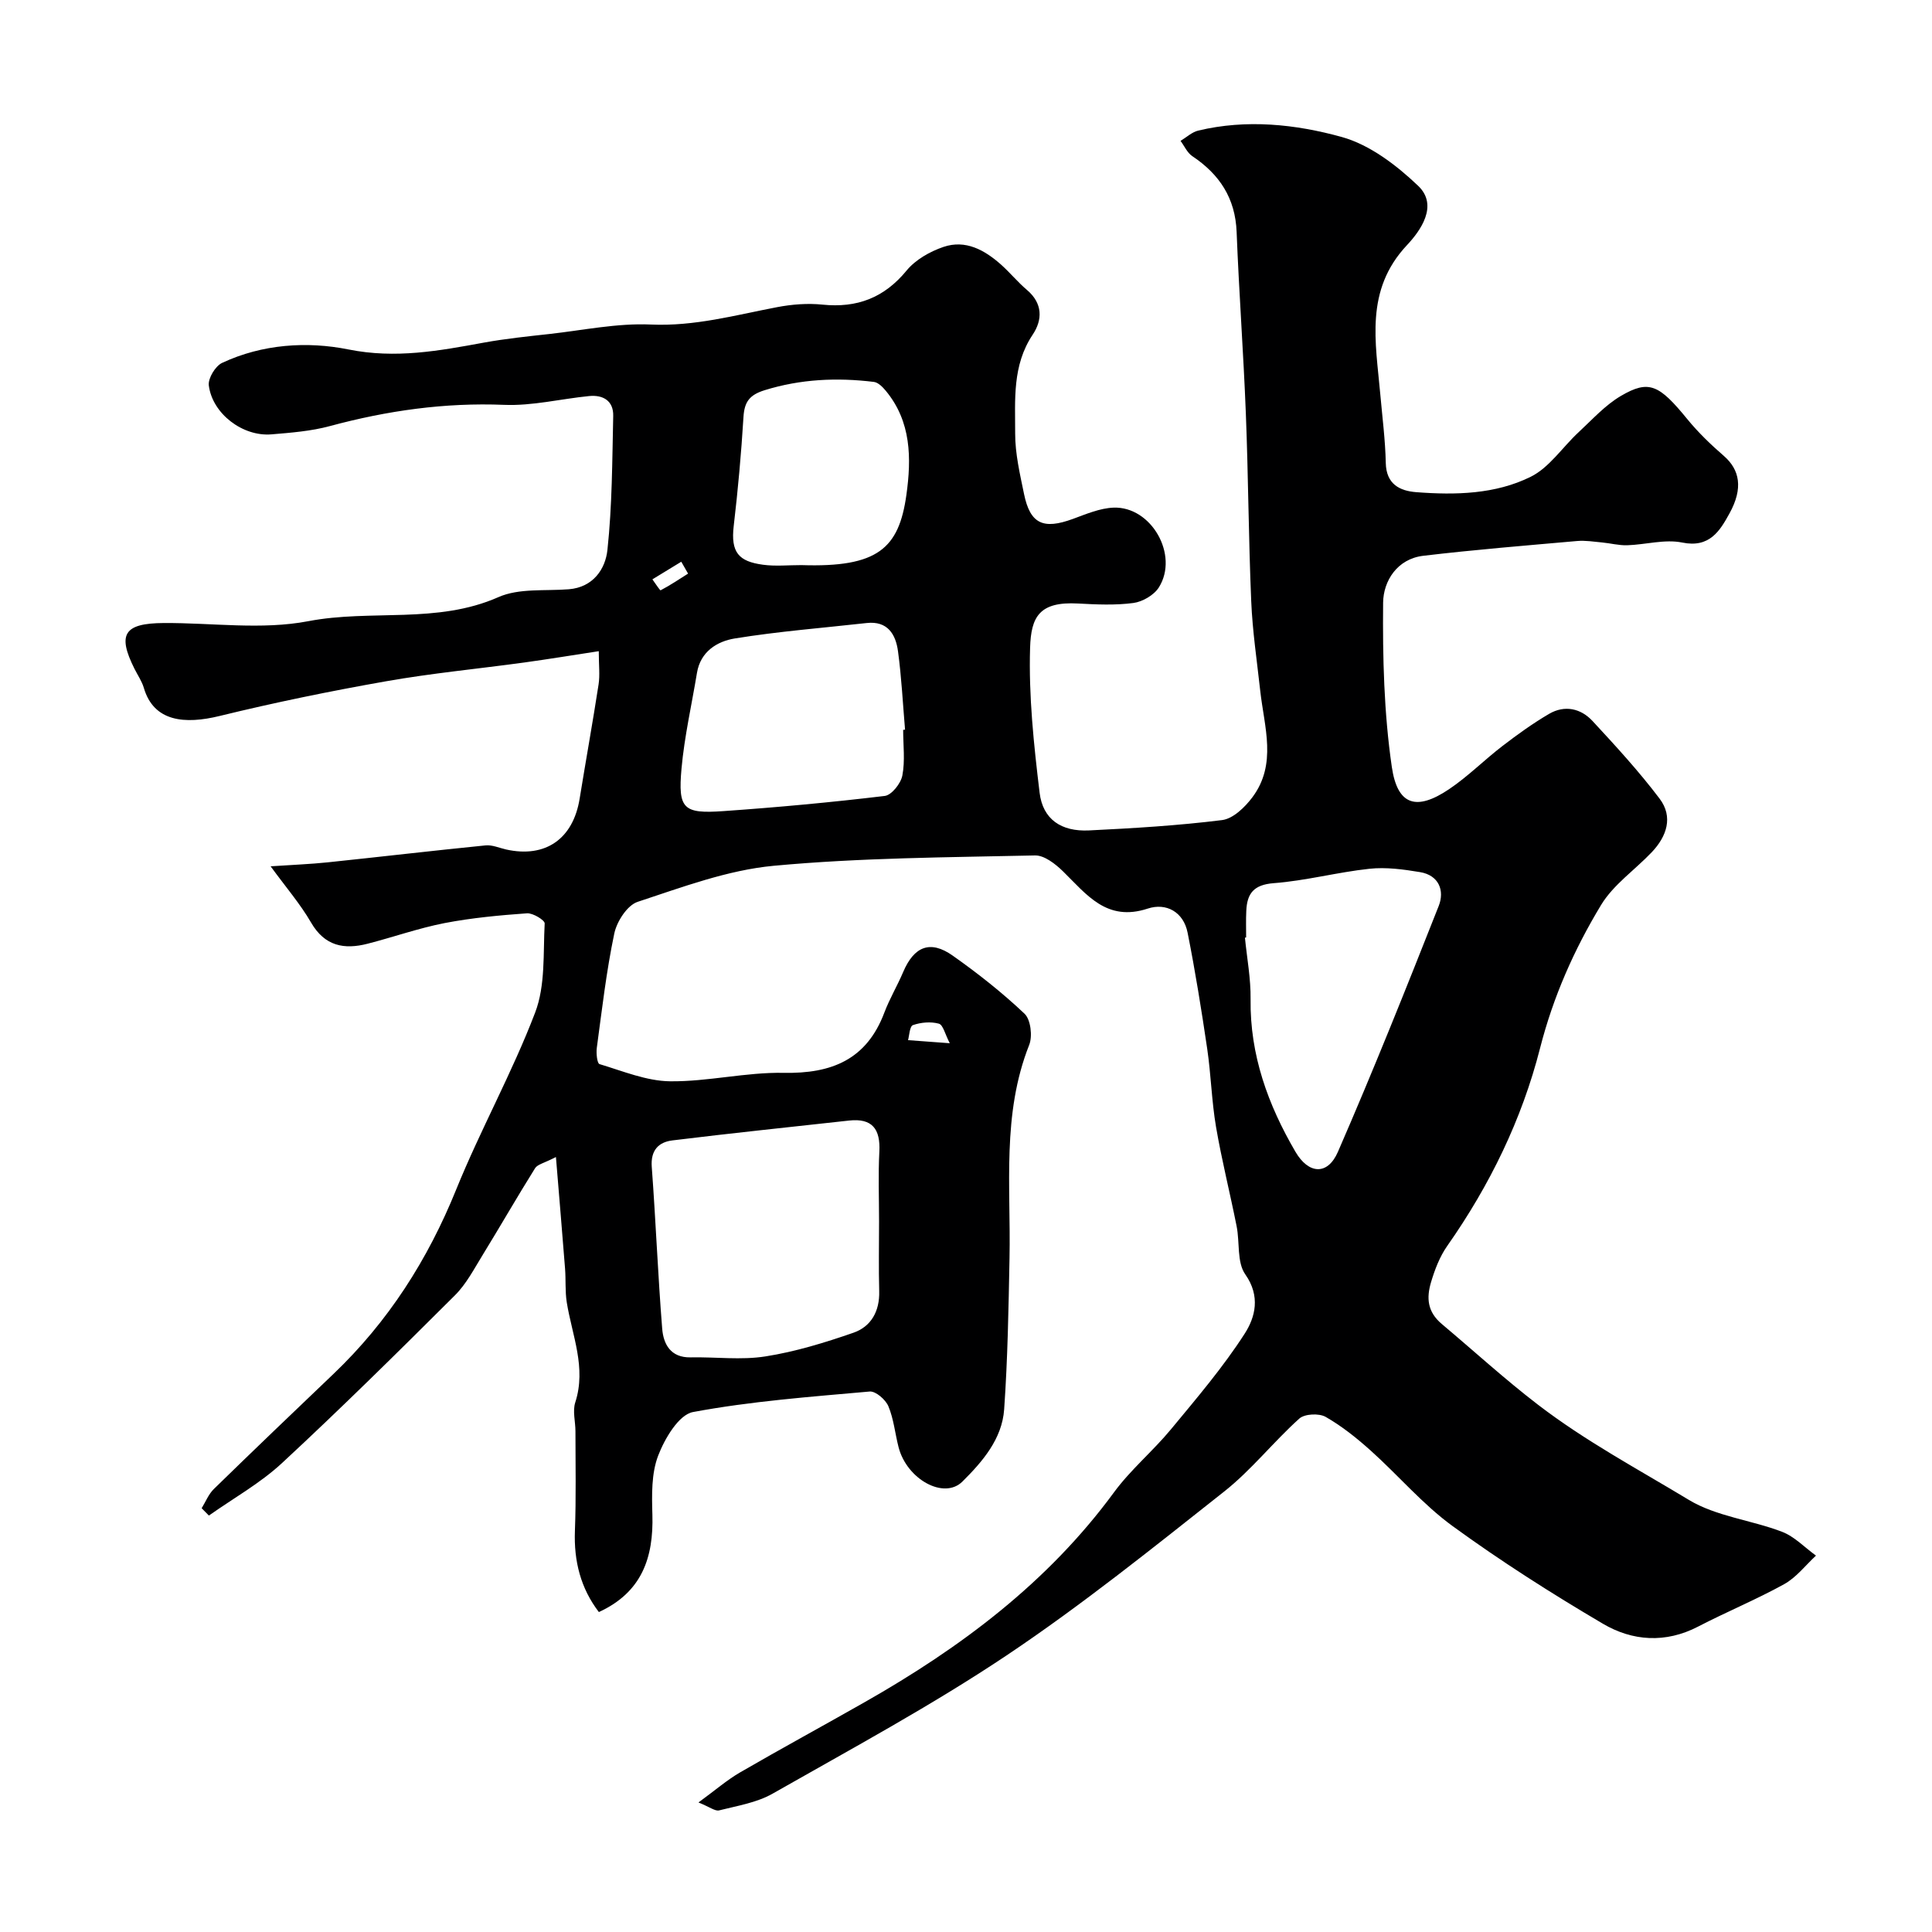 <svg enable-background="new 0 0 400 400" viewBox="0 0 400 400" xmlns="http://www.w3.org/2000/svg"><path d="m123.99 333.76c-3.75-4.9-5.2-10.52-4.96-16.83.26-6.86.11-13.74.11-20.62 0-1.99-.62-4.16-.04-5.95 2.34-7.23-.66-13.87-1.76-20.74-.36-2.28-.17-4.64-.35-6.95-.58-7.42-1.21-14.84-1.89-23.12-2.45 1.27-3.83 1.52-4.32 2.32-3.7 5.91-7.17 11.97-10.82 17.91-1.79 2.9-3.41 6.06-5.79 8.42-11.77 11.73-23.6 23.42-35.78 34.71-4.52 4.19-10.06 7.28-15.14 10.87-.5-.51-1-1.01-1.5-1.52.83-1.34 1.43-2.91 2.53-3.98 8.2-8 16.47-15.91 24.76-23.82 11.34-10.82 19.52-23.63 25.41-38.18 5.02-12.39 11.59-24.17 16.35-36.65 2.14-5.6 1.64-12.24 1.97-18.44.04-.67-2.43-2.18-3.65-2.1-5.71.41-11.44.94-17.05 2.02-5.4 1.05-10.63 2.91-15.97 4.28-4.86 1.25-8.87.5-11.7-4.39-2.23-3.85-5.19-7.28-8.37-11.64 4.71-.32 8.27-.45 11.8-.82 10.9-1.14 21.79-2.42 32.7-3.51 1.38-.14 2.85.53 4.27.85 8.14 1.8 13.86-2.19 15.21-10.53 1.28-7.89 2.7-15.76 3.92-23.65.3-1.94.04-3.97.04-6.88-5.3.81-10.34 1.64-15.4 2.34-9.56 1.31-19.19 2.22-28.69 3.9-11.53 2.03-23.02 4.39-34.39 7.17-7.23 1.77-13.65 1.22-15.71-5.81-.41-1.39-1.28-2.64-1.94-3.96-3.58-7.15-2.17-9.42 6.06-9.47 10-.06 20.28 1.47 29.93-.38 13.04-2.5 26.64.64 39.36-4.98 4.27-1.89 9.68-1.24 14.58-1.63 5.06-.41 7.57-4.21 7.99-8.13.99-9.19.99-18.5 1.2-27.77.07-3.11-2.09-4.39-4.99-4.1-5.87.58-11.76 2.06-17.59 1.82-12.32-.5-24.23 1.2-36.06 4.39-3.91 1.06-8.06 1.38-12.13 1.72-5.94.49-12.22-4.27-12.96-10.14-.18-1.46 1.36-4.01 2.76-4.66 8.33-3.9 17.61-4.5 26.15-2.78 9.77 1.96 18.73.29 28.01-1.41 4.49-.82 9.06-1.29 13.6-1.79 6.99-.78 14.03-2.27 20.98-1.96 9.08.41 17.52-1.95 26.18-3.6 3.05-.58 6.29-.84 9.37-.52 7.17.73 12.79-1.41 17.44-7.08 1.84-2.23 4.82-3.92 7.62-4.87 4.57-1.55 8.51.64 11.91 3.66 1.86 1.66 3.46 3.63 5.36 5.24 3.29 2.79 3.26 6.18 1.19 9.28-4.25 6.36-3.61 13.5-3.62 20.45-.01 4.19.99 8.41 1.84 12.55 1.28 6.18 3.98 7.39 10.13 5.13 2.73-1 5.57-2.22 8.4-2.33 7.83-.28 13.57 9.81 9.39 16.5-1 1.6-3.37 2.98-5.27 3.24-3.77.5-7.66.32-11.48.11-8.03-.44-9.72 2.78-9.92 9.14-.31 9.99.77 20.08 1.97 30.04.67 5.52 4.49 8.08 10.24 7.8 9.2-.45 18.41-1 27.54-2.14 2.27-.28 4.72-2.65 6.25-4.69 5.18-6.89 2.48-14.58 1.65-22.06-.68-6.2-1.61-12.38-1.87-18.6-.55-12.93-.6-25.87-1.11-38.8-.49-12.54-1.42-25.07-1.91-37.61-.27-7-3.54-11.94-9.19-15.71-1.04-.7-1.62-2.08-2.42-3.15 1.21-.73 2.34-1.81 3.65-2.13 10.01-2.4 20.16-1.33 29.72 1.32 5.8 1.61 11.33 5.83 15.82 10.11 4.29 4.09.42 9.37-2.31 12.28-8.77 9.34-6.48 20.08-5.53 30.84.42 4.75 1.04 9.5 1.14 14.25.09 4.4 2.88 5.8 6.33 6.06 8.09.62 16.36.44 23.68-3.19 3.87-1.92 6.58-6.14 9.91-9.22 2.83-2.62 5.5-5.61 8.78-7.53 5.8-3.4 7.91-2.31 13.73 4.82 2.25 2.75 4.85 5.26 7.54 7.59 3.3 2.86 4.09 6.68 1.19 11.93-1.98 3.6-4.12 7.19-9.78 6.03-3.61-.74-7.59.44-11.41.56-1.72.05-3.46-.42-5.19-.58-1.72-.16-3.46-.45-5.16-.3-10.63.94-21.27 1.8-31.86 3.06-5.4.64-8.26 5.22-8.31 9.7-.11 11.34.17 22.82 1.8 34.01 1.17 8.04 5.14 9.12 11.83 4.63 3.93-2.64 7.31-6.07 11.08-8.96 3.1-2.38 6.29-4.68 9.65-6.65 3.22-1.88 6.56-1.15 9 1.48 4.81 5.19 9.62 10.43 13.88 16.07 2.86 3.78 1.49 7.81-1.62 11.09-3.49 3.67-7.94 6.71-10.49 10.92-5.58 9.22-9.92 19.01-12.64 29.66-3.76 14.75-10.41 28.39-19.21 40.93-1.56 2.22-2.59 4.92-3.37 7.55-.93 3.16-.81 6.06 2.25 8.63 6.63 5.57 12.97 11.38 19.89 16.69 9.91 7.6 20.74 13.36 31.24 19.71 5.67 3.43 12.92 4.17 19.28 6.6 2.6.99 4.71 3.26 7.05 4.94-2.17 2.01-4.07 4.52-6.58 5.91-5.78 3.2-11.94 5.73-17.81 8.78-6.75 3.51-13.61 3.02-19.72-.58-10.66-6.28-21.14-12.95-31.14-20.23-6.17-4.49-11.22-10.49-16.94-15.62-2.89-2.59-5.98-5.07-9.33-6.98-1.37-.78-4.35-.64-5.45.35-5.37 4.83-9.92 10.65-15.55 15.1-14.75 11.66-29.45 23.49-45.05 33.93-15.57 10.41-32.14 19.34-48.44 28.62-3.29 1.88-7.32 2.52-11.08 3.47-.83.21-1.94-.7-4.28-1.64 3.47-2.53 5.89-4.64 8.61-6.22 8.55-4.96 17.24-9.67 25.83-14.56 19.87-11.29 37.88-24.75 51.59-43.43 3.44-4.69 8.05-8.52 11.78-13.03 5.32-6.43 10.78-12.83 15.28-19.82 2.18-3.39 3.32-7.74.12-12.28-1.76-2.5-1.12-6.62-1.79-9.96-1.36-6.86-3.08-13.65-4.26-20.54-.91-5.32-1.04-10.78-1.82-16.13-1.19-8.06-2.48-16.12-4.07-24.11-.85-4.31-4.45-6.24-8.24-4.99-8.53 2.81-12.66-2.92-17.58-7.73-1.56-1.52-3.86-3.32-5.78-3.27-18.04.4-36.14.47-54.08 2.14-9.56.89-18.95 4.43-28.19 7.47-2.15.71-4.31 4.07-4.83 6.56-1.64 7.8-2.55 15.77-3.62 23.68-.15 1.12.07 3.2.56 3.35 4.81 1.44 9.71 3.5 14.6 3.56 7.84.09 15.71-1.9 23.55-1.75 9.9.19 17.15-2.73 20.82-12.46 1.09-2.89 2.7-5.58 3.91-8.43 2.25-5.29 5.6-6.66 10.23-3.39 5.21 3.67 10.26 7.66 14.89 12.04 1.28 1.21 1.68 4.66.96 6.47-5.68 14.34-3.78 29.29-4.07 44.08-.2 10.46-.38 20.93-1.11 31.36-.43 6.13-4.48 10.82-8.64 14.95-3.82 3.8-11.51-.47-13.22-7.11-.73-2.83-1-5.83-2.11-8.48-.57-1.37-2.63-3.16-3.87-3.05-12.24 1.09-24.54 2-36.59 4.25-2.94.55-5.86 5.51-7.21 9.04-1.41 3.69-1.31 8.11-1.19 12.2.26 8.89-2.16 16.07-11.08 20.17zm58.01-80.87c0-4.82-.19-9.65.06-14.46.24-4.64-1.44-6.97-6.28-6.43-12.19 1.35-24.39 2.61-36.57 4.11-2.87.35-4.53 2.06-4.27 5.49.83 11.16 1.27 22.35 2.16 33.5.26 3.2 1.75 6.01 5.88 5.93 5.17-.11 10.45.6 15.5-.2 6.18-.97 12.28-2.84 18.21-4.9 3.67-1.27 5.45-4.46 5.34-8.59-.13-4.8-.03-9.63-.03-14.45zm76-58.79c-.08.01-.17.02-.25.03.42 4.25 1.23 8.51 1.17 12.76-.15 11.52 3.6 21.83 9.28 31.56 2.72 4.67 6.66 4.95 8.8.03 7.32-16.81 14.13-33.85 20.87-50.91 1.25-3.16.06-6.36-3.88-7.01-3.44-.57-7.03-1.06-10.46-.69-6.64.71-13.18 2.48-19.82 2.98-4.17.32-5.53 2.16-5.68 5.76-.09 1.82-.03 3.66-.03 5.49zm-71.01-42.99c.13-.01.26-.02.39-.04-.46-5.42-.73-10.86-1.46-16.24-.47-3.49-2.14-6.32-6.48-5.84-9.12 1.02-18.29 1.73-27.33 3.2-3.6.59-7.08 2.68-7.81 7.12-1.09 6.6-2.6 13.17-3.2 19.81-.75 8.37.35 9.4 8.7 8.81 11.15-.78 22.29-1.81 33.38-3.14 1.42-.17 3.33-2.59 3.64-4.22.59-3.04.17-6.29.17-9.46zm-21.06-34.11c15.82.52 20.18-3.46 21.73-14.54 1.05-7.53 1.04-15.18-4.29-21.58-.64-.77-1.56-1.7-2.44-1.81-7.64-.93-15.16-.6-22.63 1.72-3.11.97-4.18 2.4-4.37 5.52-.46 7.54-1.14 15.07-2.02 22.57-.65 5.52 1.05 7.36 6.04 8.04 2.61.36 5.32.07 7.98.08zm30.71 98.99c-.98-1.87-1.38-3.81-2.26-4.05-1.67-.46-3.72-.28-5.37.3-.68.24-.75 2.2-1.01 3.11 2.97.23 5.22.39 8.64.64zm-54.18-97.23c-.47-.82-.94-1.64-1.41-2.46-1.99 1.22-3.99 2.43-5.98 3.65.59.79 1.57 2.34 1.71 2.26 1.96-1.02 3.81-2.27 5.68-3.45z" fill="#000001"/></svg>